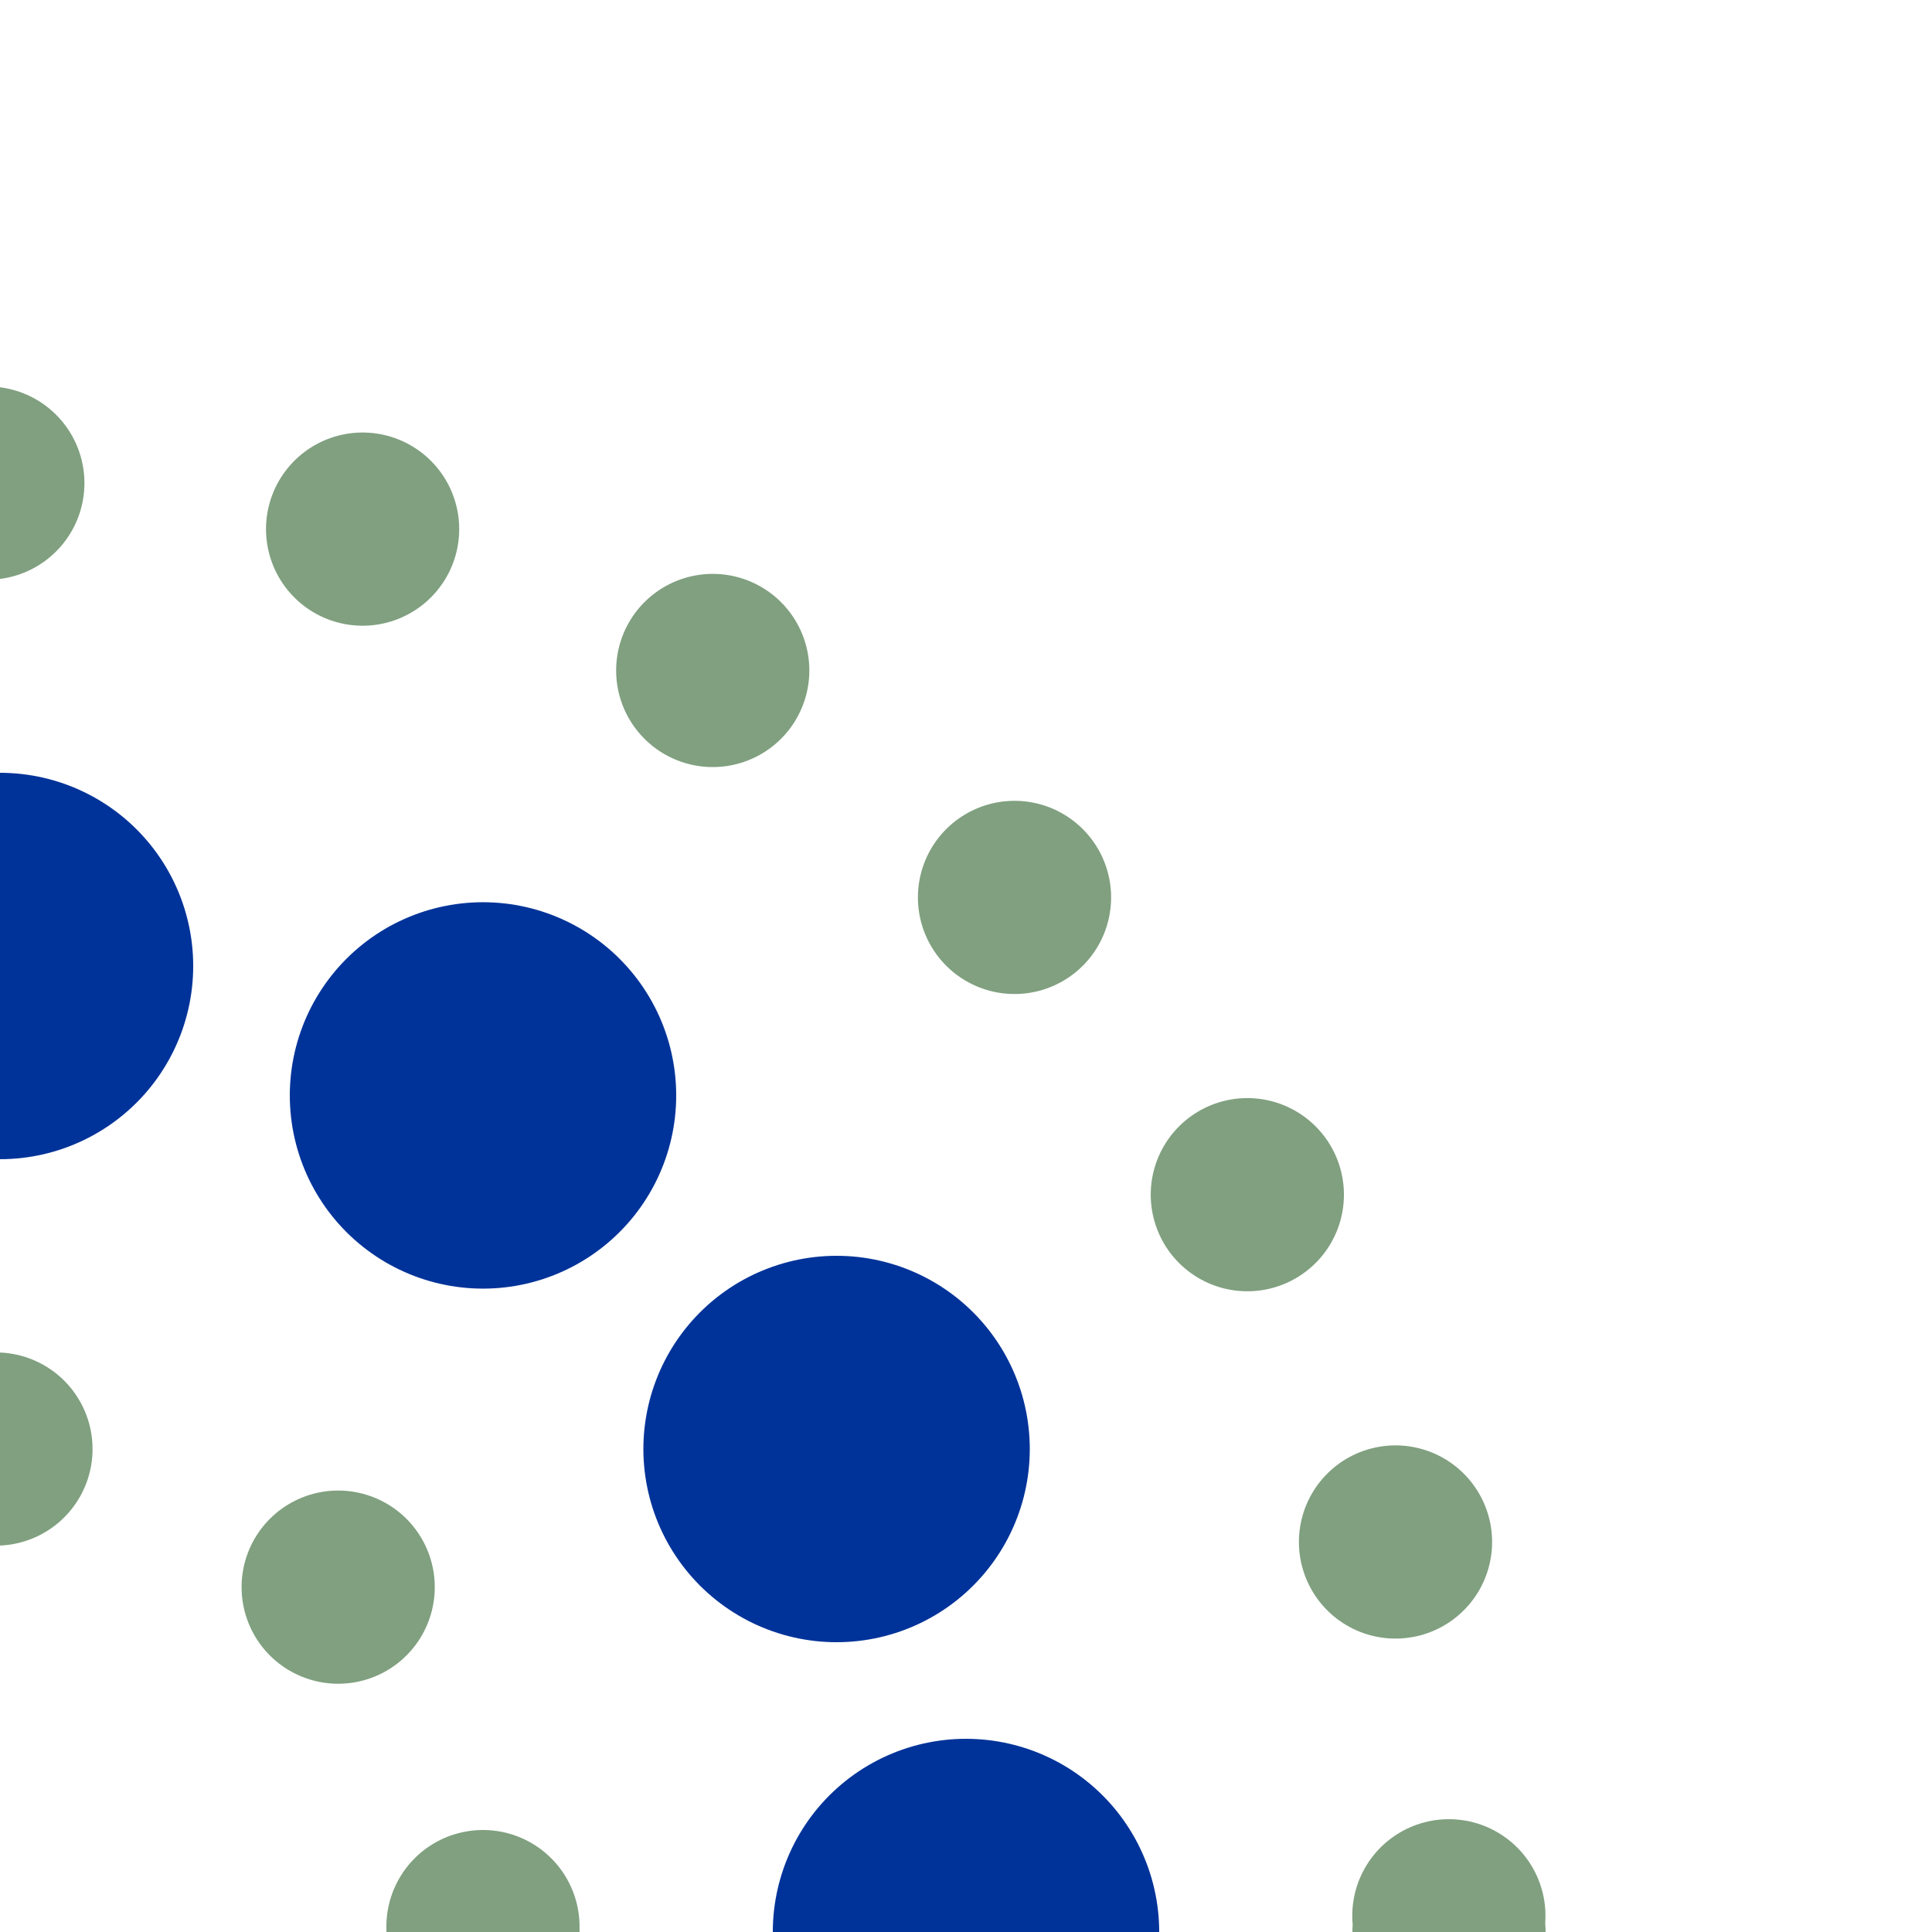 <?xml version="1.0" encoding="UTF-8"?>
<svg xmlns="http://www.w3.org/2000/svg" width="500" height="500">

<g fill="none" stroke-linecap="round">
 <circle cx="0" cy="500" r="250" stroke="#003399" stroke-width="100" stroke-dasharray="0,130.9"/>
 <g stroke="#80a080" stroke-width="50">
  <circle cx="0" cy="500" r="125" stroke-dasharray="0,98"/>
  <circle cx="0" cy="500" r="375" stroke-dasharray="0,98"/>
 </g>
</g>
</svg>
